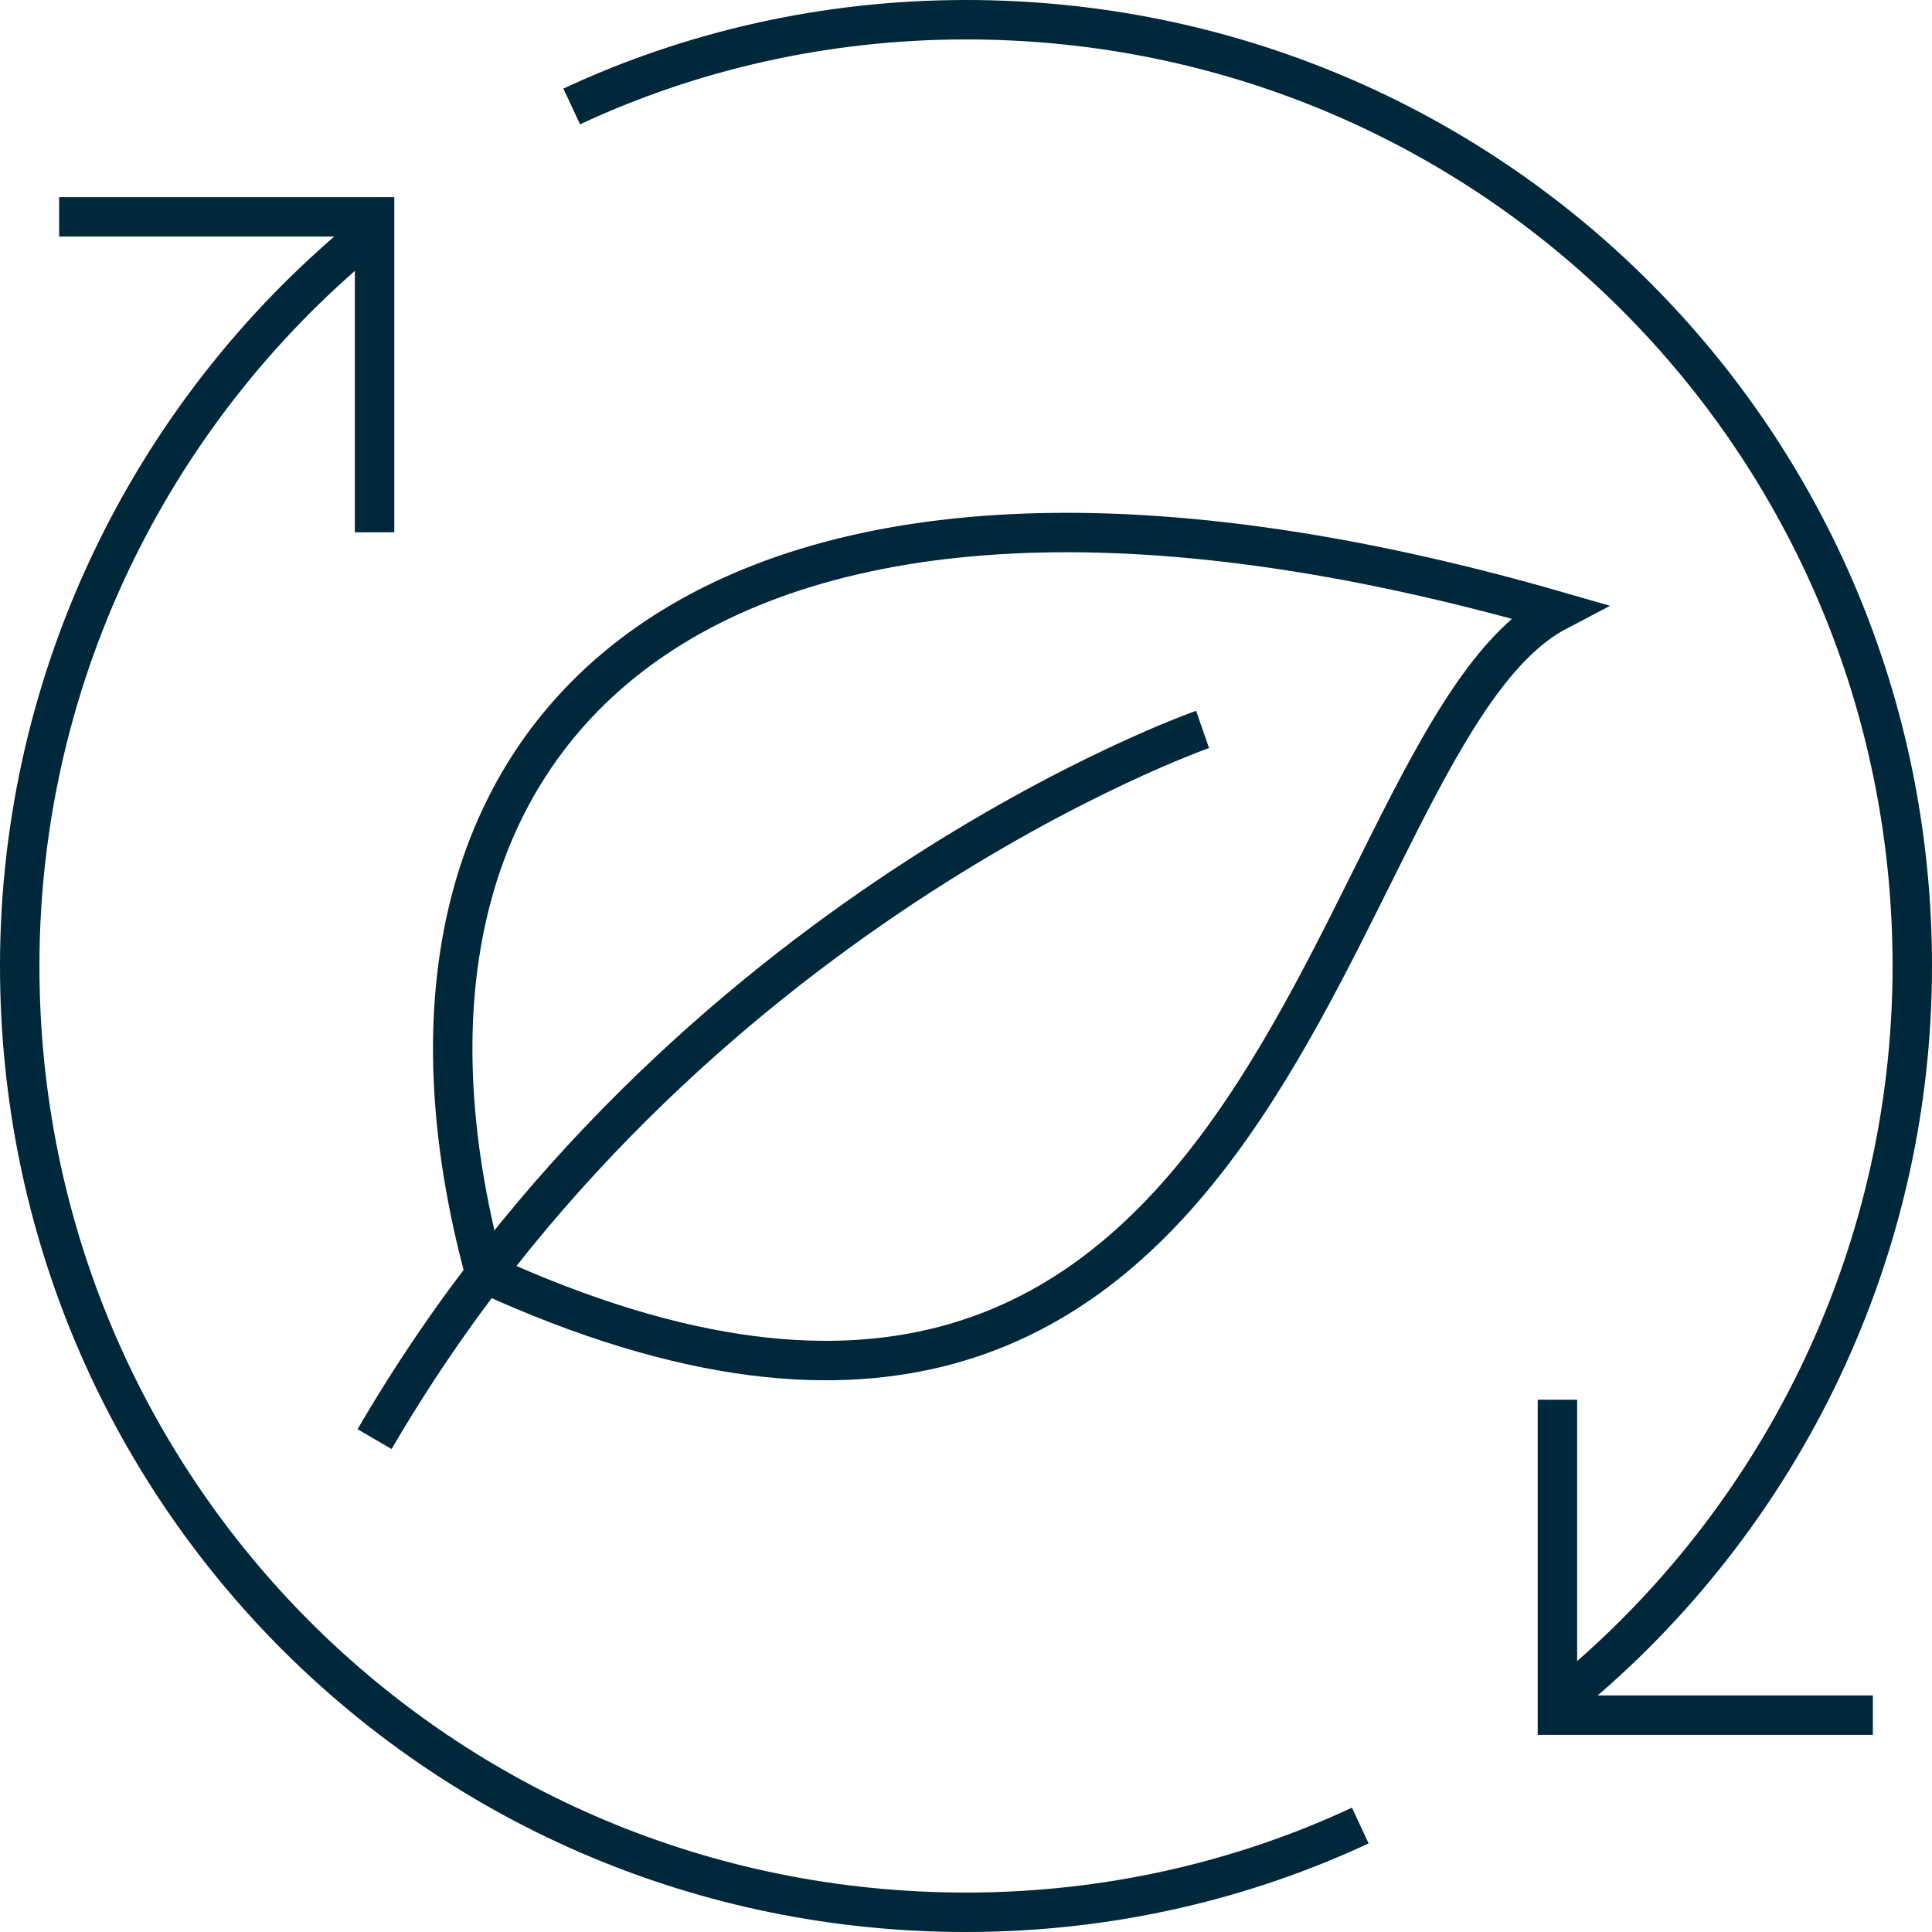 <?xml version="1.0" encoding="utf-8"?>
<!-- Generator: Adobe Illustrator 26.0.1, SVG Export Plug-In . SVG Version: 6.00 Build 0)  -->
<svg version="1.1" id="Layer_1" xmlns="http://www.w3.org/2000/svg" xmlns:xlink="http://www.w3.org/1999/xlink" x="0px" y="0px"
	 viewBox="0 0 49 49" style="enable-background:new 0 0 49 49;" xml:space="preserve">
<style type="text/css">
	.st0{fill:none;stroke:#00273A;stroke-miterlimit:10;}
</style>
<g>
	<path class="st0" d="M9.5,5.8c-5.5,4.4-9,11.2-9,18.7c0,13.3,10.7,24,24,24c3.6,0,7-0.8,10-2.2"/>
	<path class="st0" d="M39.5,43.2c5.5-4.4,9-11.2,9-18.7c0-13.3-10.7-24-24-24c-3.6,0-7,0.8-10,2.2"/>
	<polyline class="st0" points="9.5,13.5 9.5,5.5 1.5,5.5 	"/>
	<polyline class="st0" points="39.5,35.5 39.5,43.5 47.5,43.5 	"/>
	<path class="st0" d="M12.3,32.3C8.5,18.3,18,9.3,39.5,15.5C33.4,18.7,32.6,41.6,12.3,32.3z"/>
	<path class="st0" d="M9.5,36.5c7.8-13.4,21-18,21-18"/>
	<path class="st0" d="M22.9,29.5"/>
</g>
</svg>
